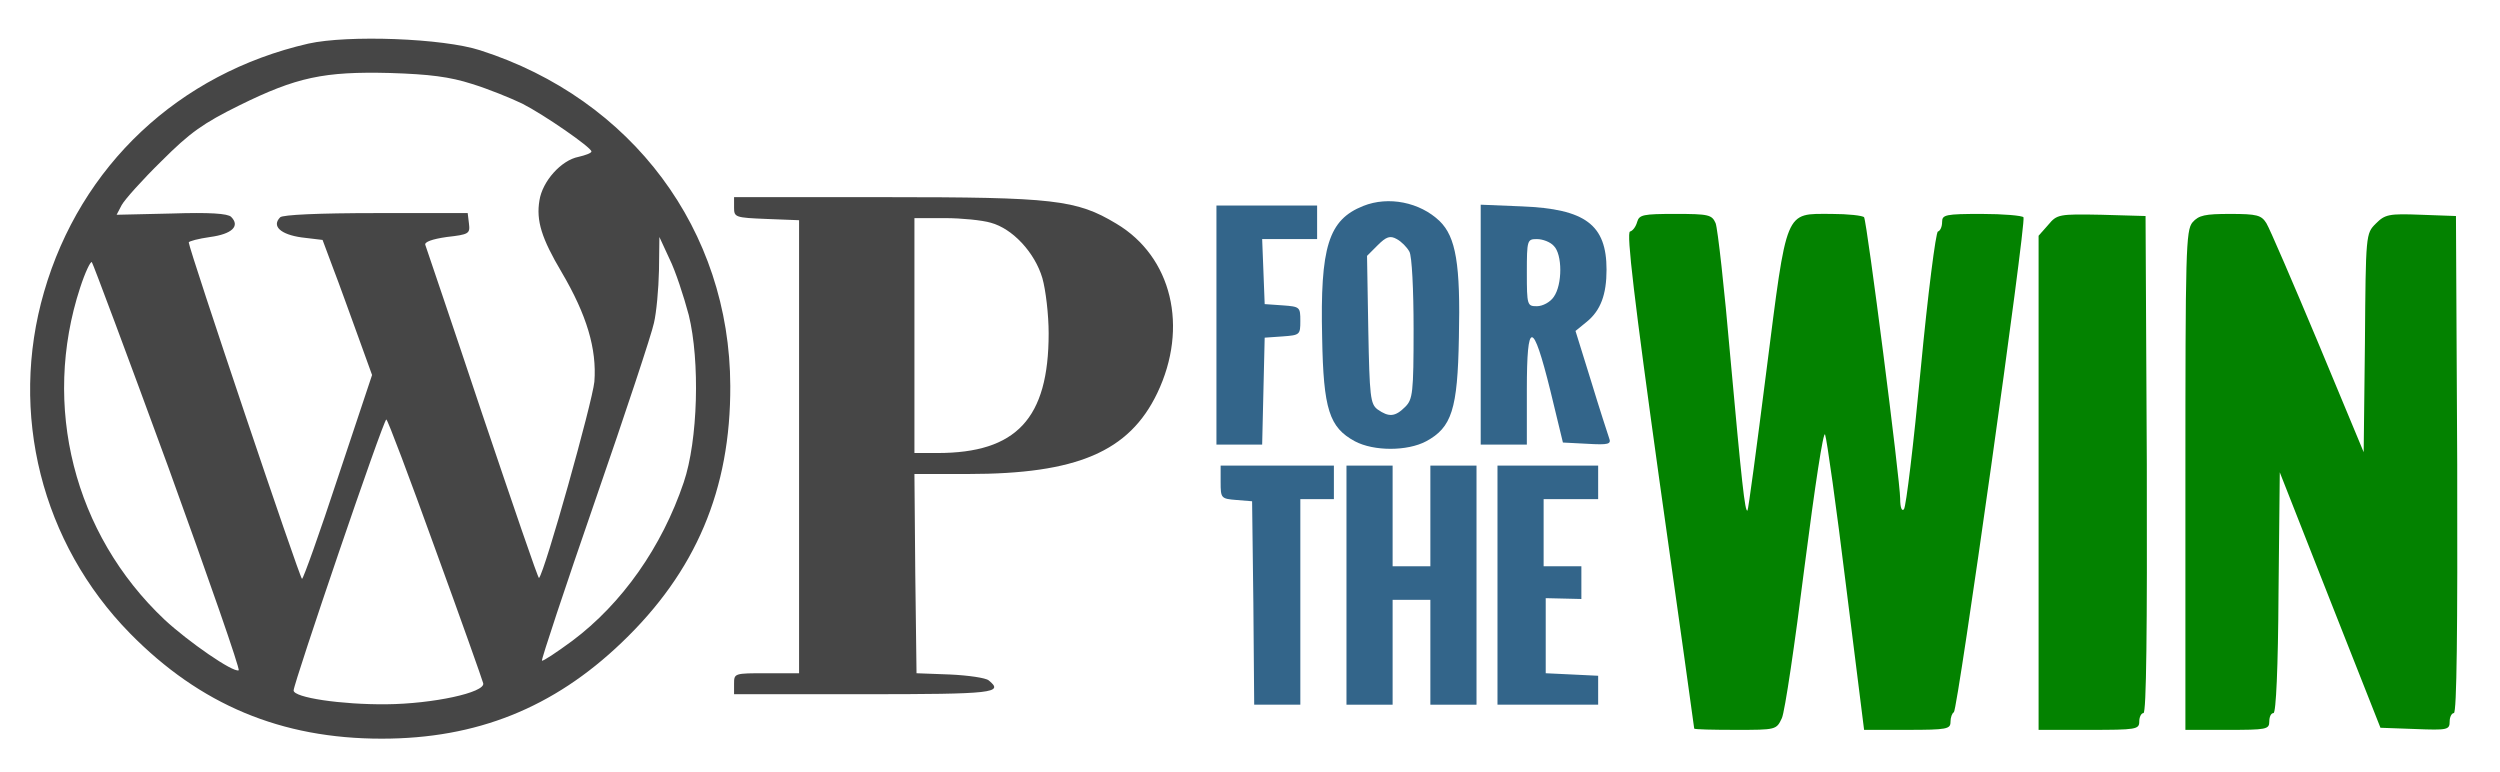 <svg xmlns="http://www.w3.org/2000/svg" width="596pt" height="184pt" viewBox="0 0 596 184" preserveAspectRatio="xMidYMid meet"><g transform="translate(0,184) scale(0.1,-0.1)" fill="#000000" stroke="none"><path d="M735 1736 c-309 -71 -543 -291 -630 -592 -84 -289 -6 -599 205 -814 167 -170 360 -251 600 -251 226 0 409 73 572 229 177 169 260 365 259 612 -1 371 -234 684 -596 800 -89 29 -316 37 -410 16z m390 -96 c39 -12 93 -34 120 -47 53 -27 164 -104 165 -114 0 -4 -14 -9 -31 -13 -41 -8 -86 -58 -93 -104 -8 -48 5 -90 53 -171 60 -102 84 -183 78 -261 -5 -50 -118 -453 -132 -468 -2 -2 -62 174 -135 390 -72 216 -134 398 -136 404 -3 7 16 14 51 19 53 6 56 8 53 32 l-3 25 -218 0 c-138 0 -223 -4 -229 -10 -21 -21 1 -41 51 -48 l50 -6 25 -67 c14 -36 40 -109 59 -161 l34 -94 -81 -243 c-44 -134 -83 -243 -86 -243 -5 0 -270 787 -270 802 0 3 23 9 51 13 52 7 72 26 50 48 -8 8 -51 11 -142 8 l-131 -3 12 23 c7 13 50 61 95 105 68 68 99 90 186 133 136 67 201 81 359 77 94 -3 142 -9 195 -26z m517 -551 c27 -110 22 -299 -12 -399 -52 -154 -147 -289 -266 -378 -38 -28 -70 -49 -72 -47 -2 2 55 174 127 382 72 208 135 398 140 423 6 25 11 81 12 125 l1 80 24 -52 c14 -28 34 -89 46 -134z m-1241 -362 c96 -265 172 -483 168 -485 -13 -6 -120 68 -177 121 -216 204 -293 510 -201 791 12 37 25 64 28 61 3 -4 85 -223 182 -488z m636 -194 c62 -170 113 -314 115 -322 5 -22 -120 -49 -231 -50 -108 -1 -221 16 -221 33 0 17 214 646 221 646 3 0 55 -138 116 -307z" fill="#464646"></path><path d="M1750 1345 c0 -23 3 -24 78 -27 l77 -3 0 -540 0 -540 -78 0 c-76 0 -77 0 -77 -25 l0 -25 310 0 c310 0 334 3 297 33 -7 6 -49 12 -92 14 l-80 3 -3 238 -2 237 128 0 c259 0 384 53 451 193 75 157 35 325 -98 404 -95 57 -148 63 -550 63 l-361 0 0 -25z m612 -36 c52 -14 105 -71 123 -132 8 -28 15 -87 15 -132 0 -203 -77 -285 -265 -285 l-55 0 0 280 0 280 73 0 c39 0 89 -5 109 -11z" fill="#464646"></path><path d="M3250 1349 c-83 -33 -103 -97 -98 -314 3 -171 17 -214 78 -247 45 -24 125 -24 170 0 61 33 75 76 78 247 4 175 -7 240 -46 278 -47 45 -122 60 -182 36z m110 -109 c6 -10 10 -91 10 -184 0 -153 -2 -168 -20 -186 -24 -24 -39 -25 -66 -6 -17 13 -19 30 -22 190 l-3 176 25 25 c21 21 30 24 46 15 11 -6 24 -19 30 -30z" fill="#33658A"></path><path d="M2900 1065 l0 -285 55 0 54 0 3 128 3 127 43 3 c41 3 42 4 42 37 0 33 -1 34 -42 37 l-43 3 -3 78 -3 77 66 0 65 0 0 40 0 40 -120 0 -120 0 0 -285z" fill="#33658A"></path><path d="M3530 1066 l0 -286 55 0 55 0 0 131 c0 167 14 167 56 -2 l30 -124 58 -3 c51 -3 58 -1 52 14 -3 9 -23 70 -43 136 l-37 119 27 22 c33 27 47 65 47 124 0 107 -50 145 -202 151 l-98 4 0 -286z m174 188 c21 -20 21 -93 0 -122 -8 -12 -26 -22 -40 -22 -23 0 -24 2 -24 80 0 78 1 80 24 80 14 0 32 -7 40 -16z" fill="#33658A"></path><path d="M3903 1311 c-3 -11 -10 -21 -17 -23 -9 -2 10 -162 70 -593 46 -324 83 -591 83 -592 1 -2 45 -3 99 -3 96 0 97 0 110 28 7 15 31 177 54 361 25 194 45 326 49 315 4 -10 27 -173 50 -361 l43 -343 103 0 c95 0 103 2 103 19 0 11 4 21 8 23 9 4 173 1168 166 1180 -3 4 -48 8 -100 8 -86 0 -94 -2 -94 -19 0 -11 -4 -21 -10 -23 -5 -1 -24 -149 -41 -328 -17 -179 -35 -329 -40 -334 -5 -6 -9 4 -9 25 0 43 -79 659 -86 671 -3 4 -38 8 -78 8 -112 0 -105 16 -155 -375 -23 -181 -43 -331 -45 -332 -6 -6 -14 70 -41 367 -14 162 -30 305 -35 318 -9 20 -16 22 -96 22 -77 0 -86 -2 -91 -19z" fill="#038200"></path><path d="M4883 1304 l-23 -26 0 -589 0 -589 120 0 c113 0 120 1 120 20 0 11 5 20 10 20 7 0 9 199 8 593 l-3 592 -105 3 c-102 2 -106 1 -127 -24z" fill="#038200"></path><path d="M5227 1310 c-16 -19 -17 -67 -17 -615 l0 -595 100 0 c93 0 100 1 100 20 0 11 4 20 10 20 6 0 11 107 12 287 l3 287 120 -305 120 -304 83 -3 c77 -3 82 -2 82 18 0 11 5 20 10 20 7 0 9 199 8 593 l-3 592 -83 3 c-77 3 -86 1 -108 -21 -24 -24 -24 -25 -26 -284 l-3 -261 -109 262 c-60 143 -115 271 -123 284 -12 19 -22 22 -86 22 -60 0 -75 -3 -90 -20z" fill="#038200"></path><path d="M2910 691 c0 -39 1 -40 38 -43 l37 -3 3 -242 2 -243 55 0 55 0 0 245 0 245 40 0 40 0 0 40 0 40 -135 0 -135 0 0 -39z" fill="#33658A"></path><path d="M3210 445 l0 -285 55 0 55 0 0 125 0 125 45 0 45 0 0 -125 0 -125 55 0 55 0 0 285 0 285 -55 0 -55 0 0 -120 0 -120 -45 0 -45 0 0 120 0 120 -55 0 -55 0 0 -285z" fill="#33658A"></path><path d="M3570 445 l0 -285 120 0 120 0 0 35 0 34 -62 3 -63 3 0 89 0 90 43 -1 42 -1 0 39 0 39 -45 0 -45 0 0 80 0 80 65 0 65 0 0 40 0 40 -120 0 -120 0 0 -285z" fill="#33658A"></path></g></svg>